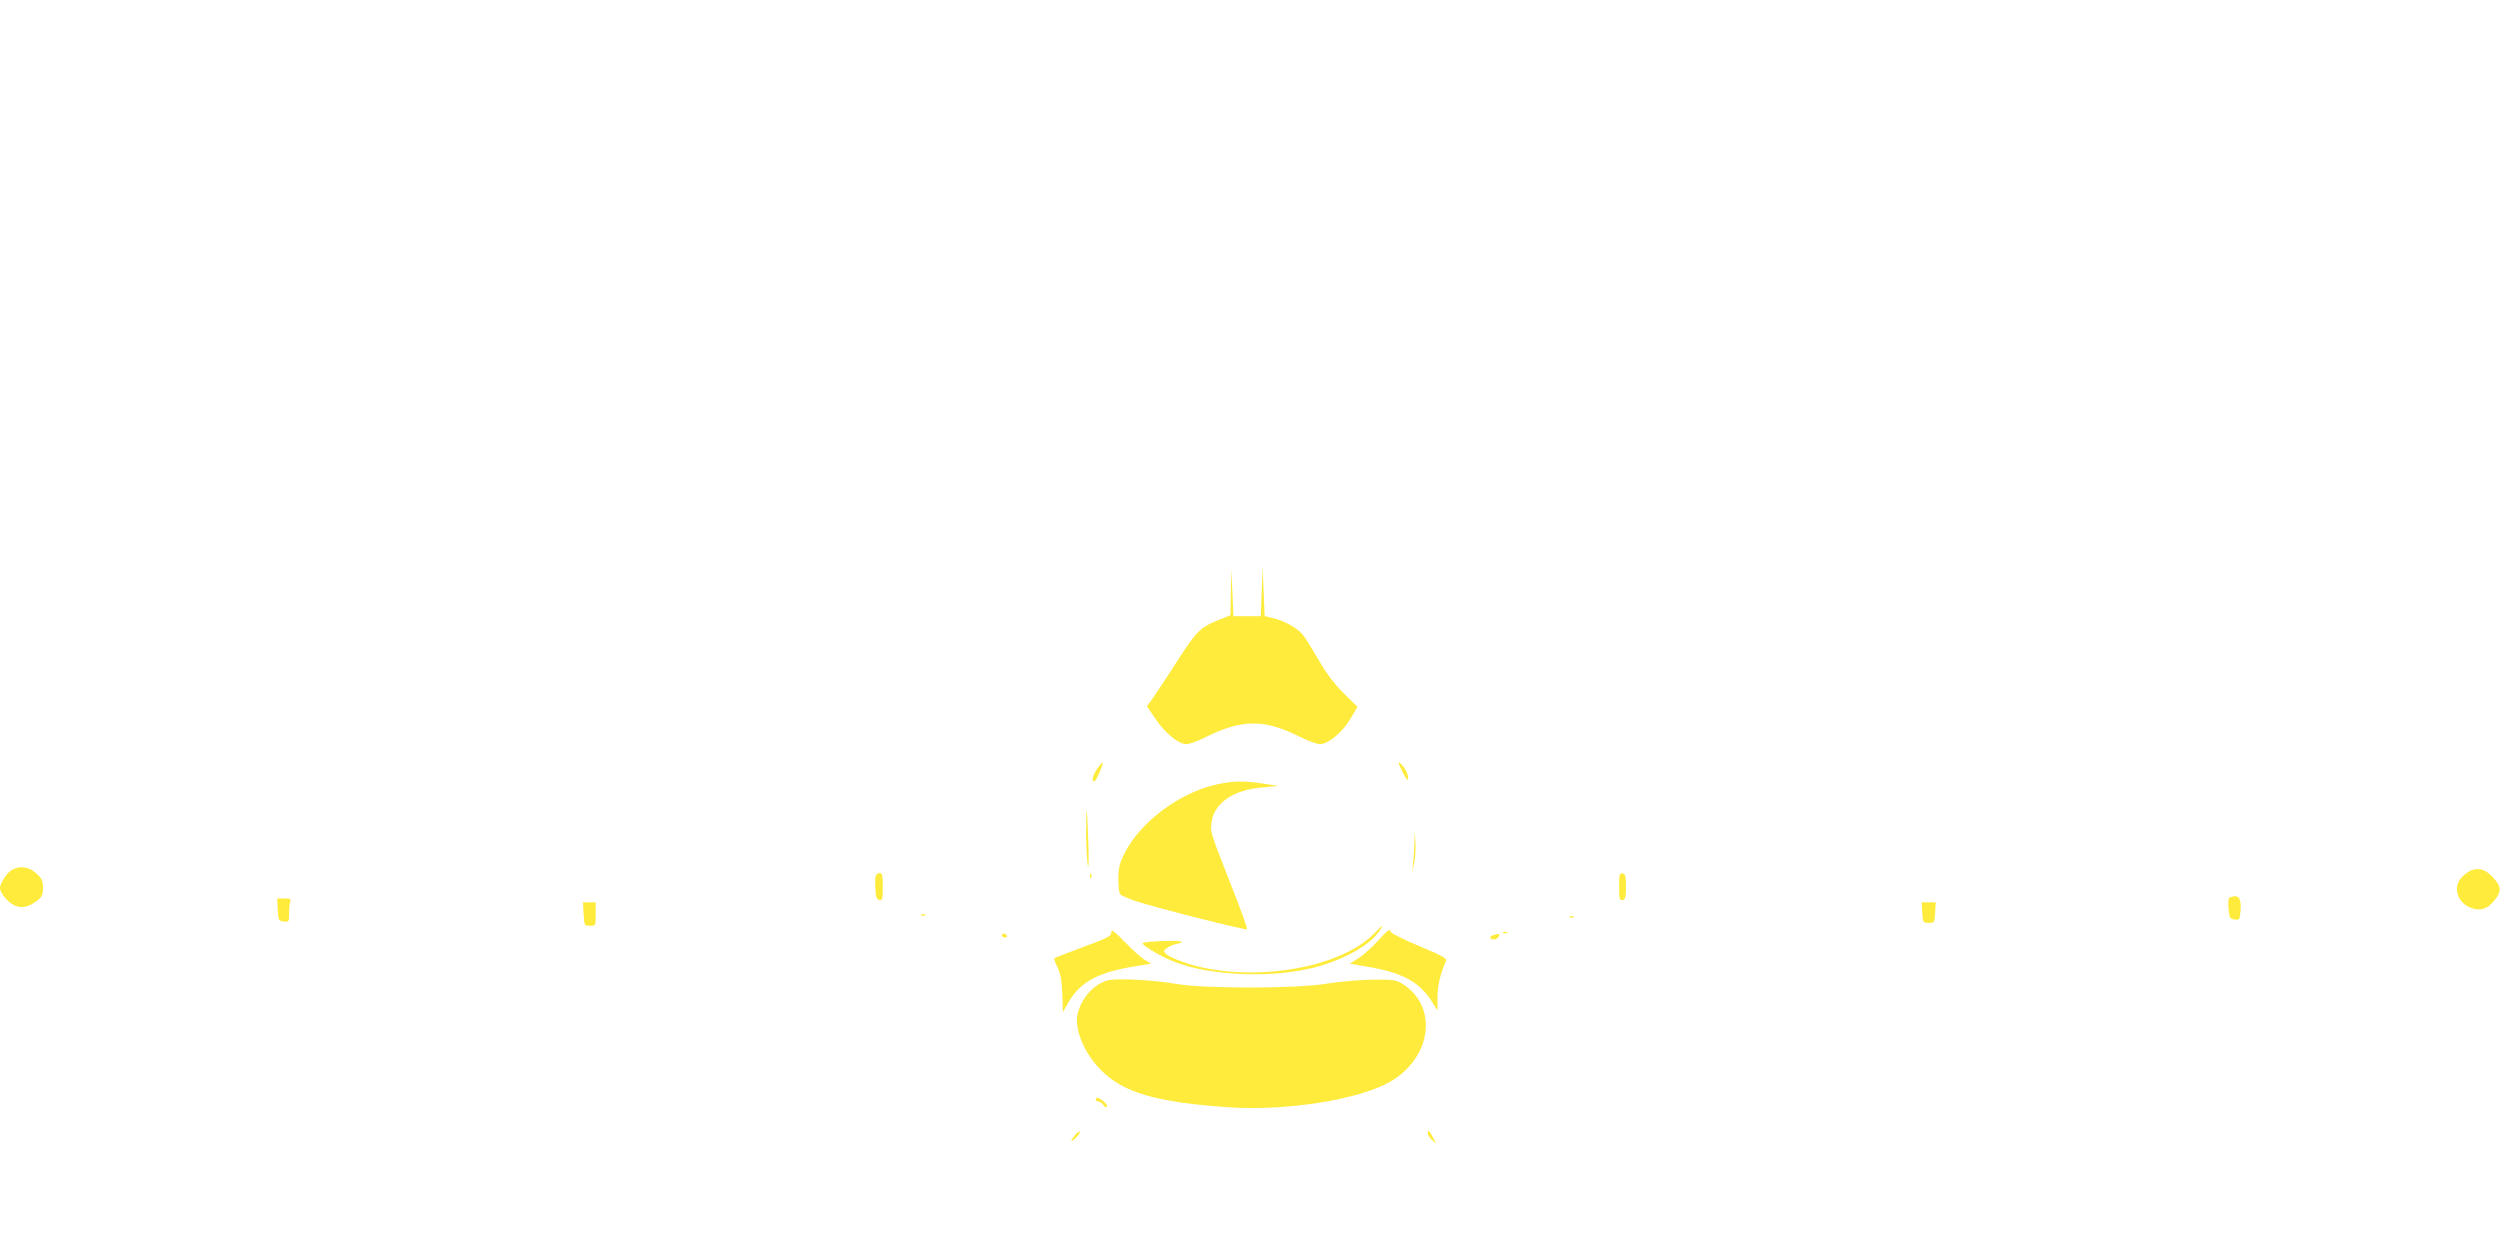 <?xml version="1.0" standalone="no"?>
<!DOCTYPE svg PUBLIC "-//W3C//DTD SVG 20010904//EN"
 "http://www.w3.org/TR/2001/REC-SVG-20010904/DTD/svg10.dtd">
<svg version="1.0" xmlns="http://www.w3.org/2000/svg"
 width="1280pt" height="640pt" viewBox="0 0 1280 640"
 preserveAspectRatio="xMidYMid meet">
<g transform="translate(0,640) scale(0.1,-0.1)"
fill="#ffeb3b" stroke="none">
<path d="M6460 3370 l-5 -125 -70 0 -70 0 -5 120 -6 120 -2 -118 -2 -117 -27
-11 c-137 -54 -136 -53 -278 -274 -46 -71 -93 -141 -103 -155 l-20 -26 43 -63
c49 -74 118 -130 158 -131 15 0 56 14 90 31 191 97 308 99 487 9 44 -22 93
-40 108 -40 43 0 116 61 157 131 l35 60 -68 67 c-46 45 -88 100 -127 167 -32
55 -68 113 -79 128 -26 37 -93 76 -154 91 l-47 12 -5 125 -6 124 -4 -125z"/>
<path d="M5616 2462 c-17 -26 -24 -45 -20 -57 6 -14 12 -7 31 35 13 29 22 55
20 57 -2 2 -16 -14 -31 -35z"/>
<path d="M7161 2495 c0 -5 11 -30 24 -55 20 -38 24 -41 24 -20 0 14 -11 39
-24 55 -14 17 -25 26 -24 20z"/>
<path d="M6231 2384 c-189 -41 -390 -190 -472 -350 -27 -54 -33 -77 -33 -134
-1 -38 4 -74 10 -80 6 -6 42 -21 80 -34 94 -32 563 -150 569 -144 3 3 -32 101
-79 219 -113 289 -110 278 -102 333 15 96 112 162 257 174 l84 8 -78 12 c-97
15 -154 14 -236 -4z"/>
<path d="M5561 2124 c1 -71 5 -142 9 -159 4 -16 5 40 2 125 -3 85 -6 157 -8
159 -2 2 -3 -54 -3 -125z"/>
<path d="M7242 2089 c-1 -31 -4 -78 -7 -105 l-4 -49 10 49 c5 27 8 74 6 105
l-3 56 -2 -56z"/>
<path d="M62 1947 c-26 -15 -62 -69 -62 -93 0 -26 41 -75 75 -90 38 -16 69 -9
113 23 27 21 32 30 32 67 0 38 -5 48 -35 75 -39 34 -82 40 -123 18z"/>
<path d="M12650 1943 c-8 -3 -27 -17 -42 -31 -54 -50 -28 -137 48 -162 45 -15
80 -4 114 38 40 48 38 73 -8 122 -38 39 -69 49 -112 33z"/>
<path d="M4484 1916 c-3 -7 -4 -38 -2 -67 2 -42 7 -55 21 -57 15 -3 17 5 17
67 0 57 -3 71 -15 71 -9 0 -18 -6 -21 -14z"/>
<path d="M5581 1914 c0 -11 3 -14 6 -6 3 7 2 16 -1 19 -3 4 -6 -2 -5 -13z"/>
<path d="M8290 1860 c0 -63 2 -71 18 -68 14 3 17 14 17 68 0 54 -3 65 -17 68
-16 3 -18 -5 -18 -68z"/>
<path d="M11415 1804 c-6 -2 -8 -25 -5 -57 5 -47 7 -52 31 -55 26 -3 27 -1 31
50 4 62 -13 81 -57 62z"/>
<path d="M1422 1743 c3 -55 4 -58 31 -61 26 -3 27 -2 27 42 0 24 3 51 6 60 5
13 -1 16 -30 16 l-37 0 3 -57z"/>
<path d="M2988 1720 c4 -59 4 -60 33 -60 29 0 29 0 29 60 l0 60 -32 0 -33 0 3
-60z"/>
<path d="M9842 1728 c3 -51 4 -53 33 -53 29 0 30 2 33 53 l3 52 -36 0 -36 0 3
-52z"/>
<path d="M4718 1713 c7 -3 16 -2 19 1 4 3 -2 6 -13 5 -11 0 -14 -3 -6 -6z"/>
<path d="M8038 1703 c7 -3 16 -2 19 1 4 3 -2 6 -13 5 -11 0 -14 -3 -6 -6z"/>
<path d="M7039 1624 c-179 -189 -658 -262 -981 -150 -39 14 -79 32 -87 41 -15
15 -14 18 4 31 11 8 32 18 48 21 56 11 24 18 -73 15 -55 -2 -100 -7 -100 -12
0 -11 83 -61 147 -88 200 -85 559 -94 784 -21 130 43 234 105 279 169 28 40
21 38 -21 -6z"/>
<path d="M5690 1629 c0 -23 -10 -28 -161 -84 -67 -25 -126 -48 -130 -50 -3 -3
3 -24 15 -47 16 -32 22 -66 25 -137 l3 -93 28 49 c61 107 153 156 350 187 l74
12 -35 21 c-19 12 -65 53 -102 92 -47 49 -67 64 -67 50z"/>
<path d="M7051 1579 c-30 -33 -74 -72 -97 -86 l-43 -27 97 -17 c174 -30 259
-76 324 -178 l28 -45 0 70 c1 60 14 117 44 185 5 12 -22 27 -135 74 -78 32
-143 65 -146 72 -8 20 -13 16 -72 -48z"/>
<path d="M7698 1623 c7 -3 16 -2 19 1 4 3 -2 6 -13 5 -11 0 -14 -3 -6 -6z"/>
<path d="M5130 1610 c0 -5 7 -10 16 -10 8 0 12 5 9 10 -3 6 -10 10 -16 10 -5
0 -9 -4 -9 -10z"/>
<path d="M7648 1613 c-24 -6 -23 -23 1 -23 10 0 21 7 25 15 6 15 4 16 -26 8z"/>
<path d="M5673 1381 c-69 -18 -132 -85 -154 -166 -22 -77 30 -206 118 -294
116 -116 281 -164 650 -190 293 -21 669 38 830 130 214 123 248 387 63 502
-31 20 -48 22 -155 21 -66 -1 -169 -10 -230 -20 -152 -26 -620 -27 -770 -2
-120 21 -308 30 -352 19z"/>
<path d="M5610 770 c0 -5 7 -10 15 -10 7 0 18 -8 24 -17 5 -10 13 -14 18 -10
4 5 -3 17 -16 28 -26 21 -41 24 -41 9z"/>
<path d="M5508 593 c-29 -34 -30 -48 -2 -21 15 15 26 30 23 33 -3 3 -13 -3
-21 -12z"/>
<path d="M7310 597 c0 -8 10 -22 21 -33 l22 -19 -17 33 c-18 34 -26 40 -26 19z"/>
</g>
</svg>
